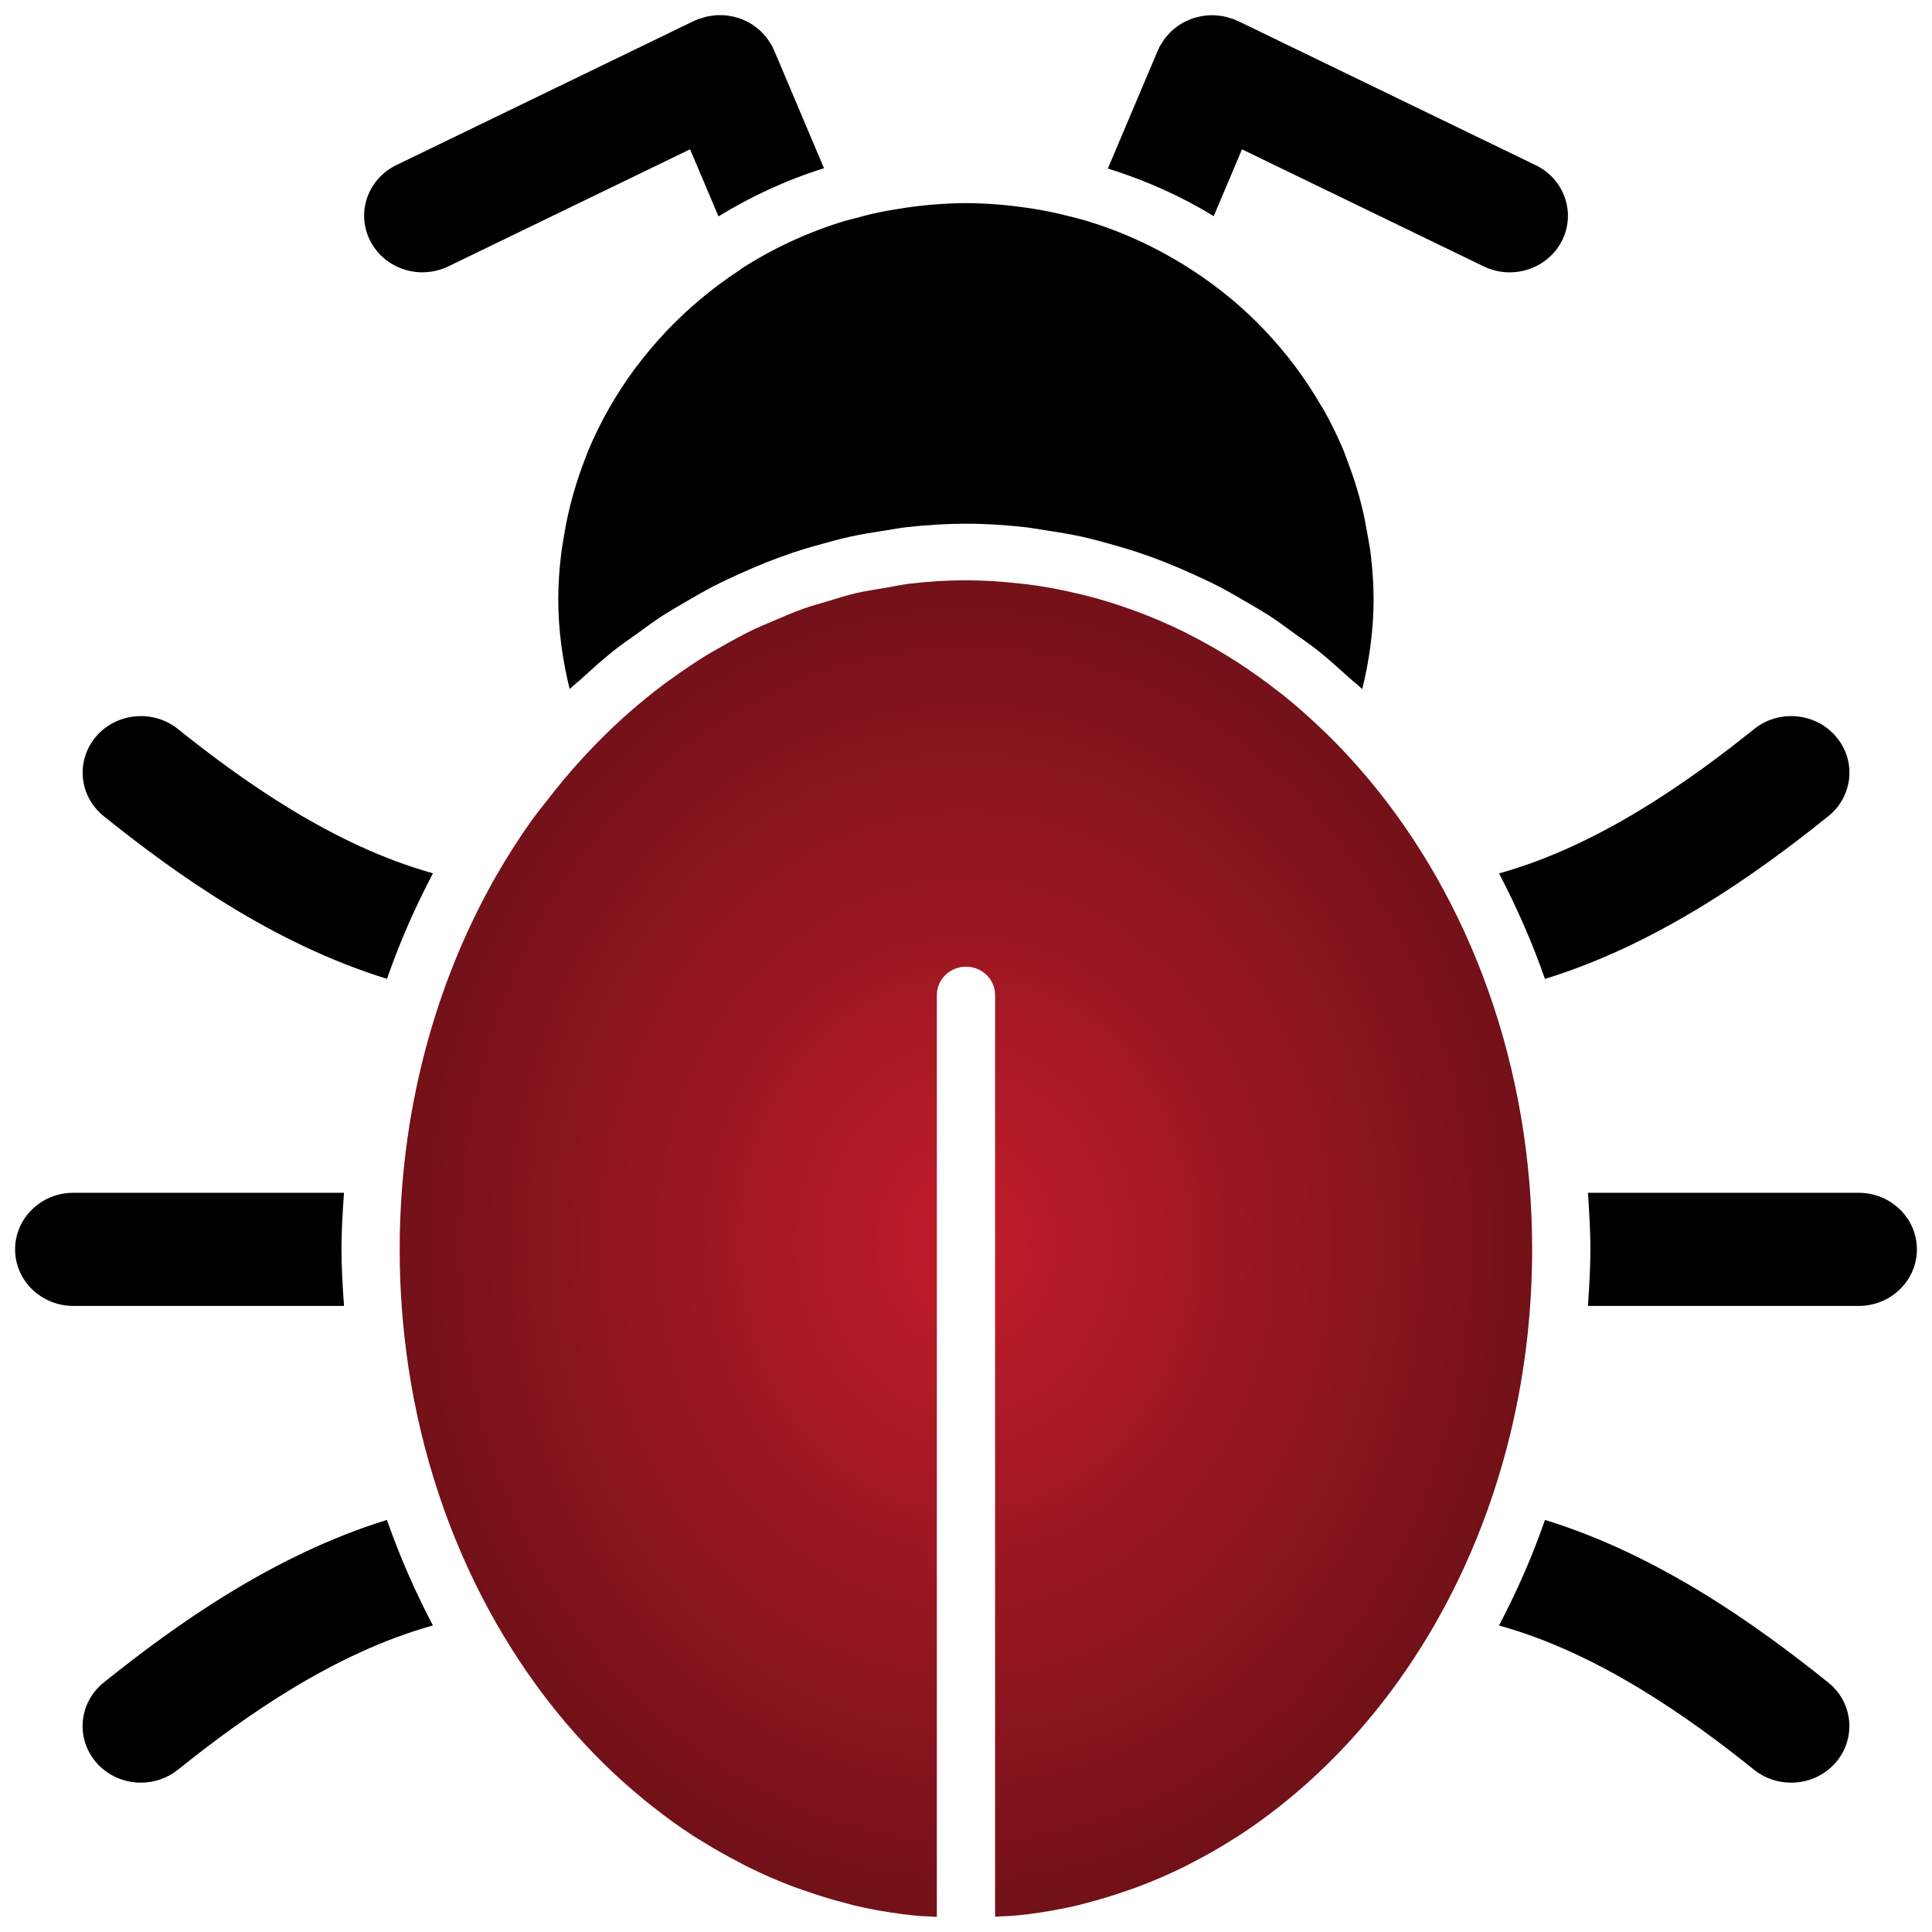 <?xml version="1.0" encoding="UTF-8" standalone="no"?>
<!-- Created with Inkscape (http://www.inkscape.org/) -->

<svg
   xmlns:dc="http://purl.org/dc/elements/1.1/"
   xmlns:cc="http://creativecommons.org/ns#"
   xmlns:rdf="http://www.w3.org/1999/02/22-rdf-syntax-ns#"
   xmlns:svg="http://www.w3.org/2000/svg"
   xmlns="http://www.w3.org/2000/svg"
   xmlns:xlink="http://www.w3.org/1999/xlink"
   xmlns:sodipodi="http://sodipodi.sourceforge.net/DTD/sodipodi-0.dtd"
   xmlns:inkscape="http://www.inkscape.org/namespaces/inkscape"
   width="128"
   height="128"
   viewBox="0 0 128 128"
   id="svg2"
   version="1.1"
   inkscape:version="0.91 r13725"
   sodipodi:docname="debug.svg">
  <defs
     id="defs4">
    <linearGradient
       inkscape:collect="always"
       id="linearGradient4162">
      <stop
         style="stop-color:#c11c29;stop-opacity:1;"
         offset="0"
         id="stop4164" />
      <stop
         style="stop-color:#731119;stop-opacity:1"
         offset="1"
         id="stop4166" />
    </linearGradient>
    <radialGradient
       inkscape:collect="always"
       xlink:href="#linearGradient4162"
       id="radialGradient4168"
       cx="63.994"
       cy="1007.085"
       fx="63.994"
       fy="1007.085"
       r="37.513"
       gradientTransform="matrix(1,0,0,1.18,0,-181.578)"
       gradientUnits="userSpaceOnUse" />
  </defs>
  <sodipodi:namedview
     id="base"
     pagecolor="#ffffff"
     bordercolor="#666666"
     borderopacity="1.0"
     inkscape:pageopacity="0.0"
     inkscape:pageshadow="2"
     inkscape:zoom="11.2"
     inkscape:cx="41.906986"
     inkscape:cy="69.707741"
     inkscape:document-units="px"
     inkscape:current-layer="layer1"
     showgrid="false"
     units="px"
     inkscape:window-width="3840"
     inkscape:window-height="2128"
     inkscape:window-x="0"
     inkscape:window-y="32"
     inkscape:window-maximized="0" />
  <g
     inkscape:label="Layer 1"
     inkscape:groupmode="layer"
     id="layer1"
     transform="translate(0,-924.362)">
    <path
       d="m 27.985,942.403 c 0.581,0 1.168,-0.127 1.721,-0.395 l 16.014,-7.755 1.88,4.445 c 2.169,-1.327 4.507,-2.416 6.992,-3.191 l -3.313,-7.83 c -0.018,-0.043 -0.046,-0.075 -0.064,-0.12 -0.021,-0.043 -0.031,-0.087 -0.051,-0.127 -0.039,-0.075 -0.09,-0.137 -0.134,-0.205 -0.067,-0.112 -0.134,-0.222 -0.208,-0.325 -0.077,-0.1 -0.159,-0.192 -0.247,-0.285 -0.08,-0.09 -0.162,-0.177 -0.255,-0.26 -0.098,-0.087 -0.198,-0.165 -0.304,-0.24 -0.093,-0.068 -0.185,-0.137 -0.283,-0.195 -0.113,-0.068 -0.232,-0.127 -0.35,-0.18 -0.105,-0.05 -0.206,-0.097 -0.311,-0.137 -0.126,-0.045 -0.252,-0.077 -0.376,-0.112 -0.113,-0.03 -0.224,-0.055 -0.337,-0.072 -0.131,-0.025 -0.26,-0.035 -0.391,-0.045 -0.116,-0.005 -0.232,-0.015 -0.352,-0.01 -0.131,0.003 -0.262,0.018 -0.391,0.035 -0.121,0.015 -0.242,0.03 -0.363,0.055 -0.129,0.028 -0.257,0.07 -0.381,0.11 -0.08,0.028 -0.159,0.04 -0.237,0.068 -0.046,0.02 -0.08,0.048 -0.126,0.062 -0.041,0.02 -0.087,0.03 -0.131,0.05 L 26.262,935.298 c -1.906,0.922 -2.683,3.173 -1.731,5.027 0.677,1.319 2.037,2.079 3.455,2.079 z"
       id="path4160" />
    <path
       d="m 49.082,942.206 c -1.775,1.149 -3.398,2.501 -4.849,4.01 -0.077,0.082 -0.157,0.167 -0.234,0.252 -0.641,0.687 -1.248,1.409 -1.811,2.159 -0.062,0.082 -0.131,0.162 -0.19,0.247 -1.217,1.659 -2.238,3.46 -3.036,5.367 -0.069,0.17 -0.129,0.347 -0.196,0.515 -0.291,0.75 -0.551,1.514 -0.774,2.296 -0.08,0.282 -0.157,0.572 -0.229,0.864 -0.178,0.712 -0.319,1.439 -0.435,2.176 -0.046,0.292 -0.1,0.58 -0.139,0.879 -0.123,1.009 -0.203,2.034 -0.203,3.078 l 0,0.005 c 0,2.016 0.275,4.007 0.754,5.959 0.262,-0.255 0.551,-0.47 0.818,-0.712 0.692,-0.63 1.381,-1.259 2.104,-1.831 0.502,-0.402 1.032,-0.757 1.551,-1.129 0.545,-0.395 1.086,-0.799 1.646,-1.164 0.553,-0.36 1.127,-0.68 1.693,-1.012 0.558,-0.325 1.114,-0.65 1.682,-0.944 0.581,-0.3 1.17,-0.572 1.767,-0.842 0.592,-0.267 1.188,-0.527 1.79,-0.767 0.589,-0.23 1.183,-0.447 1.783,-0.65 0.653,-0.22 1.312,-0.41 1.978,-0.59 0.571,-0.155 1.137,-0.312 1.716,-0.442 0.779,-0.172 1.564,-0.297 2.354,-0.417 0.484,-0.072 0.962,-0.17 1.448,-0.225 1.291,-0.142 2.588,-0.227 3.897,-0.23 0.008,0 0.018,0 0.023,0 0.003,0 0.003,0 0.003,0 0.003,0 0.003,0 0.003,0 1.322,0 2.627,0.087 3.928,0.232 0.471,0.052 0.929,0.145 1.397,0.212 0.808,0.122 1.618,0.255 2.416,0.43 0.561,0.127 1.111,0.277 1.662,0.43 0.684,0.185 1.363,0.385 2.037,0.61 0.587,0.195 1.16,0.407 1.734,0.632 0.62,0.245 1.232,0.51 1.844,0.785 0.581,0.265 1.158,0.53 1.726,0.822 0.584,0.302 1.15,0.635 1.721,0.967 0.558,0.327 1.122,0.645 1.664,0.994 0.566,0.37 1.114,0.78 1.662,1.177 0.512,0.372 1.037,0.725 1.536,1.122 0.7,0.557 1.371,1.167 2.045,1.776 0.288,0.262 0.599,0.497 0.885,0.772 0.476,-1.951 0.751,-3.948 0.751,-5.964 0,-1.039 -0.08,-2.059 -0.201,-3.071 -0.051,-0.41 -0.136,-0.804 -0.203,-1.209 -0.098,-0.572 -0.203,-1.144 -0.34,-1.704 -0.095,-0.405 -0.203,-0.802 -0.319,-1.197 -0.183,-0.627 -0.394,-1.242 -0.623,-1.846 -0.105,-0.28 -0.196,-0.565 -0.311,-0.837 -0.368,-0.874 -0.779,-1.721 -1.235,-2.546 -0.103,-0.187 -0.221,-0.367 -0.332,-0.552 -0.406,-0.69 -0.839,-1.364 -1.309,-2.014 -0.123,-0.175 -0.25,-0.347 -0.376,-0.517 -1.222,-1.614 -2.619,-3.091 -4.178,-4.395 -0.054,-0.048 -0.113,-0.09 -0.17,-0.137 -0.746,-0.612 -1.531,-1.189 -2.344,-1.719 -2.215,-1.454 -4.654,-2.606 -7.267,-3.373 -0.34,-0.097 -0.687,-0.18 -1.026,-0.265 -0.401,-0.1 -0.803,-0.197 -1.212,-0.28 -0.322,-0.065 -0.648,-0.127 -0.975,-0.18 -0.476,-0.077 -0.954,-0.145 -1.441,-0.2 -0.27,-0.03 -0.543,-0.065 -0.818,-0.087 -0.769,-0.062 -1.543,-0.107 -2.328,-0.107 l -0.005,0 c -0.826,0 -1.644,0.05 -2.452,0.122 -0.27,0.022 -0.538,0.055 -0.805,0.087 -0.543,0.062 -1.08,0.147 -1.613,0.24 -0.298,0.052 -0.594,0.102 -0.89,0.165 -0.61,0.127 -1.214,0.282 -1.806,0.45 -0.121,0.035 -0.247,0.058 -0.368,0.097 l 0,-0.005 c -2.506,0.747 -4.849,1.839 -6.984,3.218 l 0.005,0.013 z"
       id="path4158" />
    <path
       d="m 82.285,934.256 16.014,7.755 c 0.553,0.267 1.14,0.395 1.718,0.395 1.417,0 2.781,-0.762 3.457,-2.074 0.949,-1.854 0.175,-4.105 -1.734,-5.027 l -19.726,-9.554 c -0.044,-0.02 -0.085,-0.028 -0.129,-0.048 -0.044,-0.018 -0.08,-0.048 -0.126,-0.065 -0.077,-0.03 -0.159,-0.043 -0.239,-0.068 -0.129,-0.043 -0.255,-0.082 -0.381,-0.11 -0.121,-0.028 -0.239,-0.043 -0.36,-0.055 -0.131,-0.015 -0.262,-0.03 -0.391,-0.035 -0.121,-0.003 -0.239,0.005 -0.36,0.013 -0.129,0.007 -0.255,0.02 -0.381,0.043 -0.118,0.02 -0.234,0.05 -0.35,0.077 -0.123,0.033 -0.242,0.062 -0.363,0.107 -0.113,0.045 -0.221,0.092 -0.329,0.145 -0.113,0.052 -0.224,0.107 -0.332,0.17 -0.105,0.06 -0.203,0.135 -0.301,0.205 -0.1,0.072 -0.196,0.147 -0.288,0.23 -0.095,0.082 -0.177,0.172 -0.265,0.265 -0.082,0.092 -0.162,0.18 -0.239,0.277 -0.075,0.102 -0.144,0.215 -0.211,0.327 -0.044,0.068 -0.095,0.132 -0.134,0.205 -0.023,0.04 -0.031,0.085 -0.051,0.127 -0.021,0.045 -0.049,0.077 -0.064,0.12 l -3.321,7.845 c 2.485,0.777 4.844,1.826 7.013,3.156 l 1.873,-4.427 z"
       id="path4156" />
    <path
       d="m 25.639,989.212 c 0.849,-2.446 1.878,-4.767 3.046,-6.993 -6.555,-1.816 -12.577,-6.091 -16.891,-9.554 -1.646,-1.319 -4.077,-1.094 -5.433,0.497 -1.358,1.597 -1.127,3.958 0.514,5.274 4.715,3.793 11.244,8.462 18.764,10.776 z"
       id="path4154" />
    <path
       d="m 102.358,989.217 c 7.522,-2.314 14.053,-6.988 18.771,-10.778 1.644,-1.317 1.873,-3.683 0.512,-5.274 -1.353,-1.597 -3.792,-1.819 -5.431,-0.497 -4.319,3.47 -10.341,7.745 -16.896,9.559 1.165,2.224 2.194,4.55 3.043,6.991 z"
       id="path4152" />
    <path
       d="m 102.358,1025.062 c -0.846,2.441 -1.875,4.767 -3.046,6.993 6.557,1.811 12.582,6.086 16.896,9.554 0.718,0.58 1.59,0.86 2.457,0.86 1.111,0 2.212,-0.465 2.976,-1.357 1.356,-1.597 1.127,-3.958 -0.514,-5.279 -4.718,-3.788 -11.247,-8.462 -18.769,-10.771 z"
       id="path4150" />
    <path
       d="m 123.141,1003.388 -17.935,0 c 0.082,1.244 0.162,2.488 0.162,3.753 0,1.264 -0.08,2.503 -0.162,3.743 l 17.935,0 c 2.13,0 3.859,-1.679 3.859,-3.748 0,-2.069 -1.729,-3.748 -3.859,-3.748 z"
       id="path4148" />
    <path
       d="m 90.661,975.972 c -0.09,-0.107 -0.177,-0.215 -0.27,-0.322 -0.769,-0.902 -1.569,-1.761 -2.403,-2.581 -0.105,-0.102 -0.211,-0.202 -0.316,-0.302 -0.849,-0.819 -1.724,-1.599 -2.632,-2.329 -0.072,-0.058 -0.152,-0.112 -0.224,-0.17 -1.886,-1.494 -3.895,-2.781 -5.999,-3.853 -0.113,-0.055 -0.224,-0.12 -0.337,-0.175 -0.998,-0.495 -2.019,-0.929 -3.059,-1.324 -0.165,-0.06 -0.329,-0.125 -0.494,-0.182 -1.026,-0.367 -2.076,-0.69 -3.141,-0.954 -0.172,-0.045 -0.35,-0.082 -0.525,-0.122 -1.083,-0.255 -2.181,-0.46 -3.295,-0.595 -0.134,-0.018 -0.268,-0.025 -0.401,-0.04 -1.173,-0.132 -2.362,-0.215 -3.568,-0.215 -1.25,0 -2.488,0.077 -3.707,0.22 -0.509,0.06 -1.006,0.175 -1.513,0.26 -0.689,0.115 -1.381,0.215 -2.061,0.37 -0.659,0.155 -1.297,0.362 -1.94,0.557 -0.496,0.15 -1.001,0.28 -1.487,0.455 -0.738,0.26 -1.461,0.572 -2.181,0.884 -0.363,0.155 -0.728,0.302 -1.088,0.47 -0.792,0.377 -1.559,0.799 -2.323,1.237 -0.26,0.152 -0.522,0.287 -0.779,0.445 -0.813,0.495 -1.605,1.029 -2.382,1.591 -0.185,0.132 -0.373,0.26 -0.553,0.395 -0.808,0.61 -1.595,1.254 -2.362,1.926 -0.134,0.12 -0.268,0.237 -0.401,0.357 -0.777,0.707 -1.531,1.447 -2.256,2.221 -0.105,0.112 -0.211,0.222 -0.314,0.337 -0.872,0.944 -1.7,1.941 -2.498,2.978 -0.296,0.387 -0.61,0.762 -0.895,1.164 -0.862,1.197 -1.659,2.456 -2.41,3.76 -4.018,7.061 -6.367,15.56 -6.367,24.709 0,12.21 4.18,23.263 10.938,31.28 0.041,0.05 0.082,0.097 0.126,0.147 1.598,1.874 3.342,3.578 5.202,5.089 0.172,0.142 0.35,0.282 0.525,0.42 0.885,0.697 1.788,1.352 2.724,1.956 0.149,0.097 0.301,0.18 0.45,0.272 0.823,0.517 1.67,0.994 2.529,1.439 0.221,0.117 0.442,0.24 0.669,0.347 0.96,0.472 1.94,0.897 2.94,1.274 0.237,0.087 0.478,0.165 0.718,0.25 0.9,0.317 1.814,0.6 2.742,0.835 0.18,0.05 0.358,0.102 0.538,0.147 1.057,0.25 2.133,0.44 3.221,0.58 0.262,0.035 0.522,0.062 0.785,0.092 0.486,0.05 0.99,0.052 1.482,0.087 l 0,-61.077 c 0,-1.034 0.864,-1.874 1.929,-1.874 1.065,0 1.929,0.839 1.929,1.874 l 0,61.069 c 0.496,-0.04 1.003,-0.04 1.495,-0.092 0.25,-0.025 0.499,-0.053 0.749,-0.082 1.104,-0.147 2.194,-0.337 3.267,-0.59 0.147,-0.035 0.288,-0.077 0.432,-0.117 0.98,-0.25 1.942,-0.542 2.891,-0.879 0.201,-0.072 0.406,-0.137 0.607,-0.215 1.029,-0.385 2.043,-0.824 3.033,-1.307 0.178,-0.088 0.352,-0.185 0.527,-0.272 0.934,-0.482 1.855,-0.999 2.745,-1.567 0.09,-0.053 0.183,-0.107 0.273,-0.165 0.978,-0.63 1.924,-1.312 2.843,-2.039 0.126,-0.097 0.25,-0.2 0.373,-0.297 9.865,-7.987 16.346,-21.392 16.346,-36.59 0.005,-12.16 -4.139,-23.163 -10.846,-31.17 z"
       id="path4146"
       style="fill:url(#radialGradient4168);fill-opacity:1" />
    <path
       d="m 22.624,1007.14 c 0,-1.264 0.08,-2.508 0.165,-3.753 l -17.93,0 c -2.13,0 -3.859,1.679 -3.859,3.748 0,2.069 1.729,3.748 3.859,3.748 l 17.933,0 c -0.087,-1.239 -0.167,-2.481 -0.167,-3.743 z"
       id="path4144" />
    <path
       d="m 6.873,1035.832 c -1.644,1.322 -1.875,3.685 -0.514,5.279 0.761,0.892 1.868,1.357 2.976,1.357 0.864,0 1.736,-0.282 2.457,-0.86 4.317,-3.47 10.336,-7.74 16.891,-9.554 -1.168,-2.226 -2.197,-4.552 -3.046,-6.993 -7.517,2.314 -14.048,6.983 -18.764,10.771 z"
       id="path4" />
  </g>
</svg>
